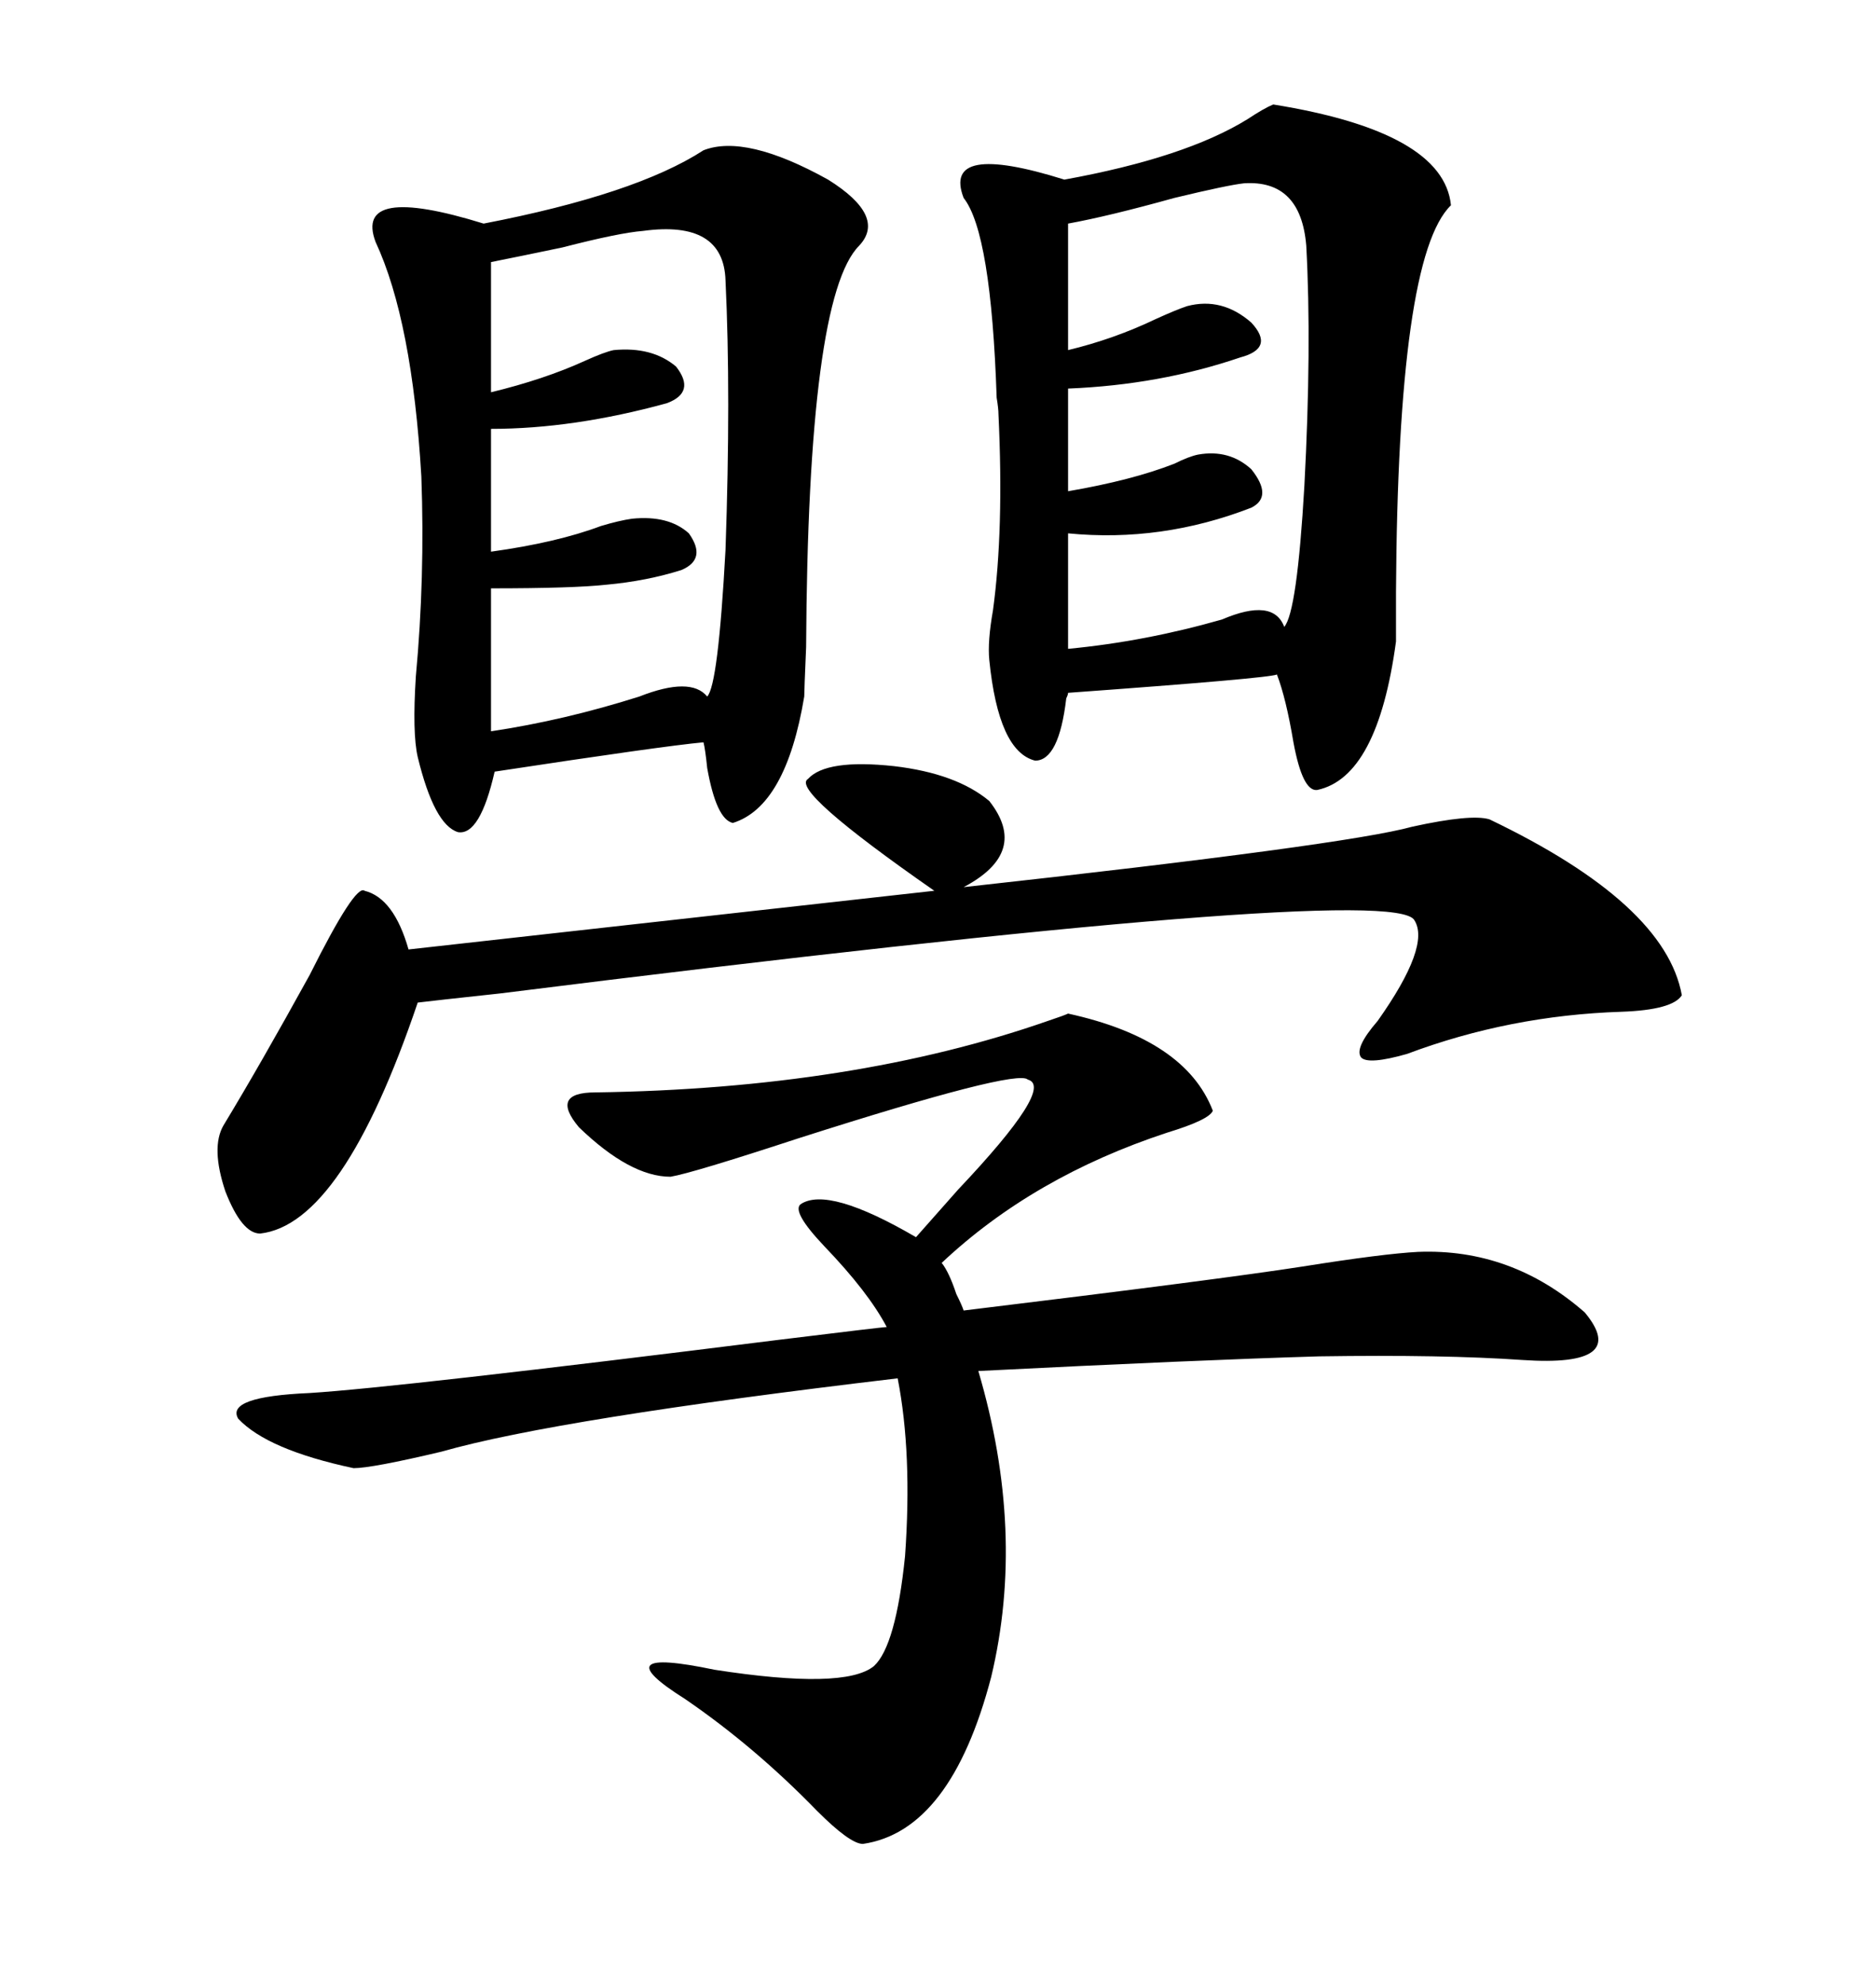 <svg xmlns="http://www.w3.org/2000/svg" xmlns:xlink="http://www.w3.org/1999/xlink" width="300" height="317.285"><path d="M112.50 24.02L112.50 24.02Q119.24 21.39 132.42 28.71L132.42 28.71Q141.80 34.57 137.40 39.26L137.40 39.26Q129.20 47.46 128.91 103.42L128.91 103.42Q128.61 110.45 128.61 111.33L128.61 111.33Q125.68 128.91 117.19 131.54L117.19 131.54Q114.55 130.96 113.09 122.75L113.09 122.75Q112.79 119.82 112.50 118.65L112.50 118.65Q106.05 119.24 79.10 123.34L79.10 123.34Q76.76 133.59 73.24 133.01L73.24 133.01Q69.43 131.84 66.80 121.00L66.80 121.00Q65.92 117.19 66.50 108.11L66.50 108.11Q67.97 92.29 67.38 76.17L67.38 76.17Q65.92 51.27 60.06 38.67L60.06 38.67Q56.54 29.30 77.34 35.74L77.34 35.74Q101.66 31.05 112.50 24.02ZM203.61 16.70L203.61 16.70Q230.86 21.09 232.03 32.81L232.03 32.81Q223.54 41.02 223.24 94.63L223.24 94.63Q223.24 101.37 223.24 102.54L223.24 102.54Q220.31 124.22 210.64 126.27L210.64 126.27Q208.30 126.56 206.84 118.65L206.84 118.65Q205.66 111.62 204.20 107.81L204.20 107.81Q203.03 108.40 170.80 110.74L170.80 110.74Q170.80 111.04 170.51 111.62L170.51 111.62Q169.34 121.58 165.53 121.58L165.53 121.58Q159.67 120.12 158.20 105.47L158.20 105.47Q157.91 102.54 158.79 97.56L158.79 97.56Q160.55 84.67 159.67 66.21L159.67 66.21Q159.67 65.33 159.38 63.57L159.38 63.57Q158.50 37.21 154.10 31.64L154.10 31.64Q150.59 22.56 170.21 28.71L170.21 28.71Q189.55 25.20 199.51 19.04L199.51 19.04Q202.15 17.29 203.61 16.70ZM170.80 162.01L170.80 162.01Q189.55 166.11 193.95 177.54L193.95 177.54Q193.36 179.00 186.62 181.05L186.62 181.05Q165.23 188.09 150.59 201.86L150.59 201.86Q151.76 203.32 152.93 206.84L152.93 206.84Q153.81 208.59 154.10 209.47L154.10 209.47Q195.12 204.49 208.30 202.44L208.30 202.44Q221.19 200.39 226.76 200.10L226.76 200.10Q241.70 199.51 253.42 209.77L253.42 209.77Q260.74 218.55 243.46 217.38L243.46 217.38Q230.86 216.50 210.94 216.80L210.94 216.80Q191.31 217.38 156.45 219.14L156.45 219.14Q164.06 244.92 158.50 268.07L158.50 268.07Q152.05 292.68 137.99 294.73L137.99 294.73Q135.94 294.73 130.66 289.45L130.66 289.45Q120.70 279.20 109.57 271.58L109.57 271.58Q96.09 263.09 114.26 266.89L114.26 266.89Q135.06 270.12 139.75 266.31L139.75 266.31Q143.26 263.09 144.73 248.73L144.73 248.73Q145.90 232.32 143.55 220.31L143.55 220.31Q89.06 226.76 70.61 232.03L70.61 232.03Q59.47 234.67 56.54 234.67L56.54 234.67Q42.77 231.74 38.09 226.76L38.09 226.76Q36.04 223.24 49.51 222.66L49.51 222.66Q63.57 221.78 124.51 214.16L124.51 214.16Q141.21 212.11 141.80 212.11L141.80 212.11Q138.87 206.54 131.84 199.22L131.84 199.22Q126.56 193.65 128.03 192.48L128.03 192.48Q132.42 189.55 146.48 197.75L146.48 197.75Q148.83 195.12 153.22 190.14L153.22 190.14Q168.75 173.73 164.36 172.56L164.36 172.56Q162.60 170.80 127.73 181.93L127.73 181.93Q110.74 187.50 107.23 188.09L107.23 188.09Q100.78 188.09 92.58 180.18L92.58 180.18Q87.89 174.61 95.21 174.61L95.21 174.61Q136.52 174.02 167.58 163.18L167.58 163.18Q170.21 162.30 170.80 162.01ZM129.20 124.51L129.20 124.51Q132.13 121.29 142.97 122.46L142.97 122.46Q152.93 123.63 158.20 128.03L158.20 128.03Q164.65 136.23 154.10 141.80L154.10 141.80Q215.33 135.06 225.88 132.13L225.88 132.13Q235.25 130.08 238.18 130.96L238.18 130.96Q266.31 144.43 268.95 159.08L268.95 159.08Q267.48 161.43 259.28 161.72L259.28 161.72Q241.41 162.30 225 168.46L225 168.46Q218.85 170.21 217.68 169.04L217.68 169.04Q216.50 167.58 220.31 163.18L220.31 163.18Q228.81 151.17 226.17 147.07L226.17 147.07Q222.66 140.92 79.98 158.79L79.98 158.79Q69.14 159.96 66.80 160.25L66.80 160.25Q54.79 195.70 41.60 197.17L41.60 197.17Q38.67 197.17 36.04 190.43L36.04 190.43Q33.69 183.40 35.74 179.88L35.74 179.88Q41.60 170.21 49.51 155.86L49.51 155.86Q56.84 141.21 58.30 142.38L58.30 142.38Q62.99 143.55 65.33 151.76L65.33 151.76L149.41 142.38Q126.27 126.27 129.20 124.51ZM102.83 36.91L102.83 36.91Q99.02 37.21 89.94 39.55L89.94 39.55Q82.91 41.02 78.52 41.89L78.52 41.89L78.52 62.70Q87.01 60.64 93.46 57.71L93.46 57.71Q96.68 56.25 98.14 55.96L98.14 55.96Q104.30 55.37 108.11 58.59L108.11 58.59Q111.33 62.70 106.64 64.45L106.64 64.45Q91.70 68.55 78.52 68.55L78.52 68.55L78.52 88.18Q89.06 86.72 96.09 84.08L96.09 84.08Q99.02 83.20 101.07 82.91L101.07 82.91Q106.93 82.32 110.16 85.25L110.16 85.25Q113.09 89.36 108.98 91.11L108.98 91.11Q103.42 92.87 96.97 93.46L96.97 93.46Q91.70 94.04 78.52 94.04L78.52 94.04L78.52 116.89Q90.23 115.14 102.25 111.33L102.25 111.33Q110.45 108.11 113.09 111.33L113.09 111.33Q114.84 109.57 116.02 87.89L116.02 87.89Q116.89 62.99 116.02 44.82L116.02 44.82Q115.72 35.16 102.83 36.91ZM198.93 29.30L198.93 29.30Q196.29 29.59 187.79 31.64L187.79 31.64Q177.25 34.57 170.80 35.74L170.80 35.74L170.80 55.96Q178.13 54.20 184.86 50.98L184.86 50.98Q188.09 49.51 189.84 48.93L189.84 48.93Q195.41 47.46 200.10 51.56L200.10 51.56Q203.91 55.66 198.34 57.13L198.34 57.13Q185.45 61.52 170.80 62.11L170.80 62.11L170.80 78.52Q181.05 76.76 187.79 74.12L187.79 74.12Q190.14 72.95 191.60 72.66L191.60 72.66Q196.58 71.78 200.10 75L200.10 75Q203.61 79.39 200.10 81.15L200.10 81.15Q185.74 86.72 170.80 85.25L170.80 85.25L170.80 103.71Q183.11 102.54 195.41 99.02L195.41 99.02Q203.61 95.51 205.37 100.20L205.37 100.20Q207.42 97.85 208.59 77.64L208.59 77.64Q209.77 55.37 208.89 39.26L208.89 39.26Q208.01 28.71 198.93 29.30Z"/></svg>